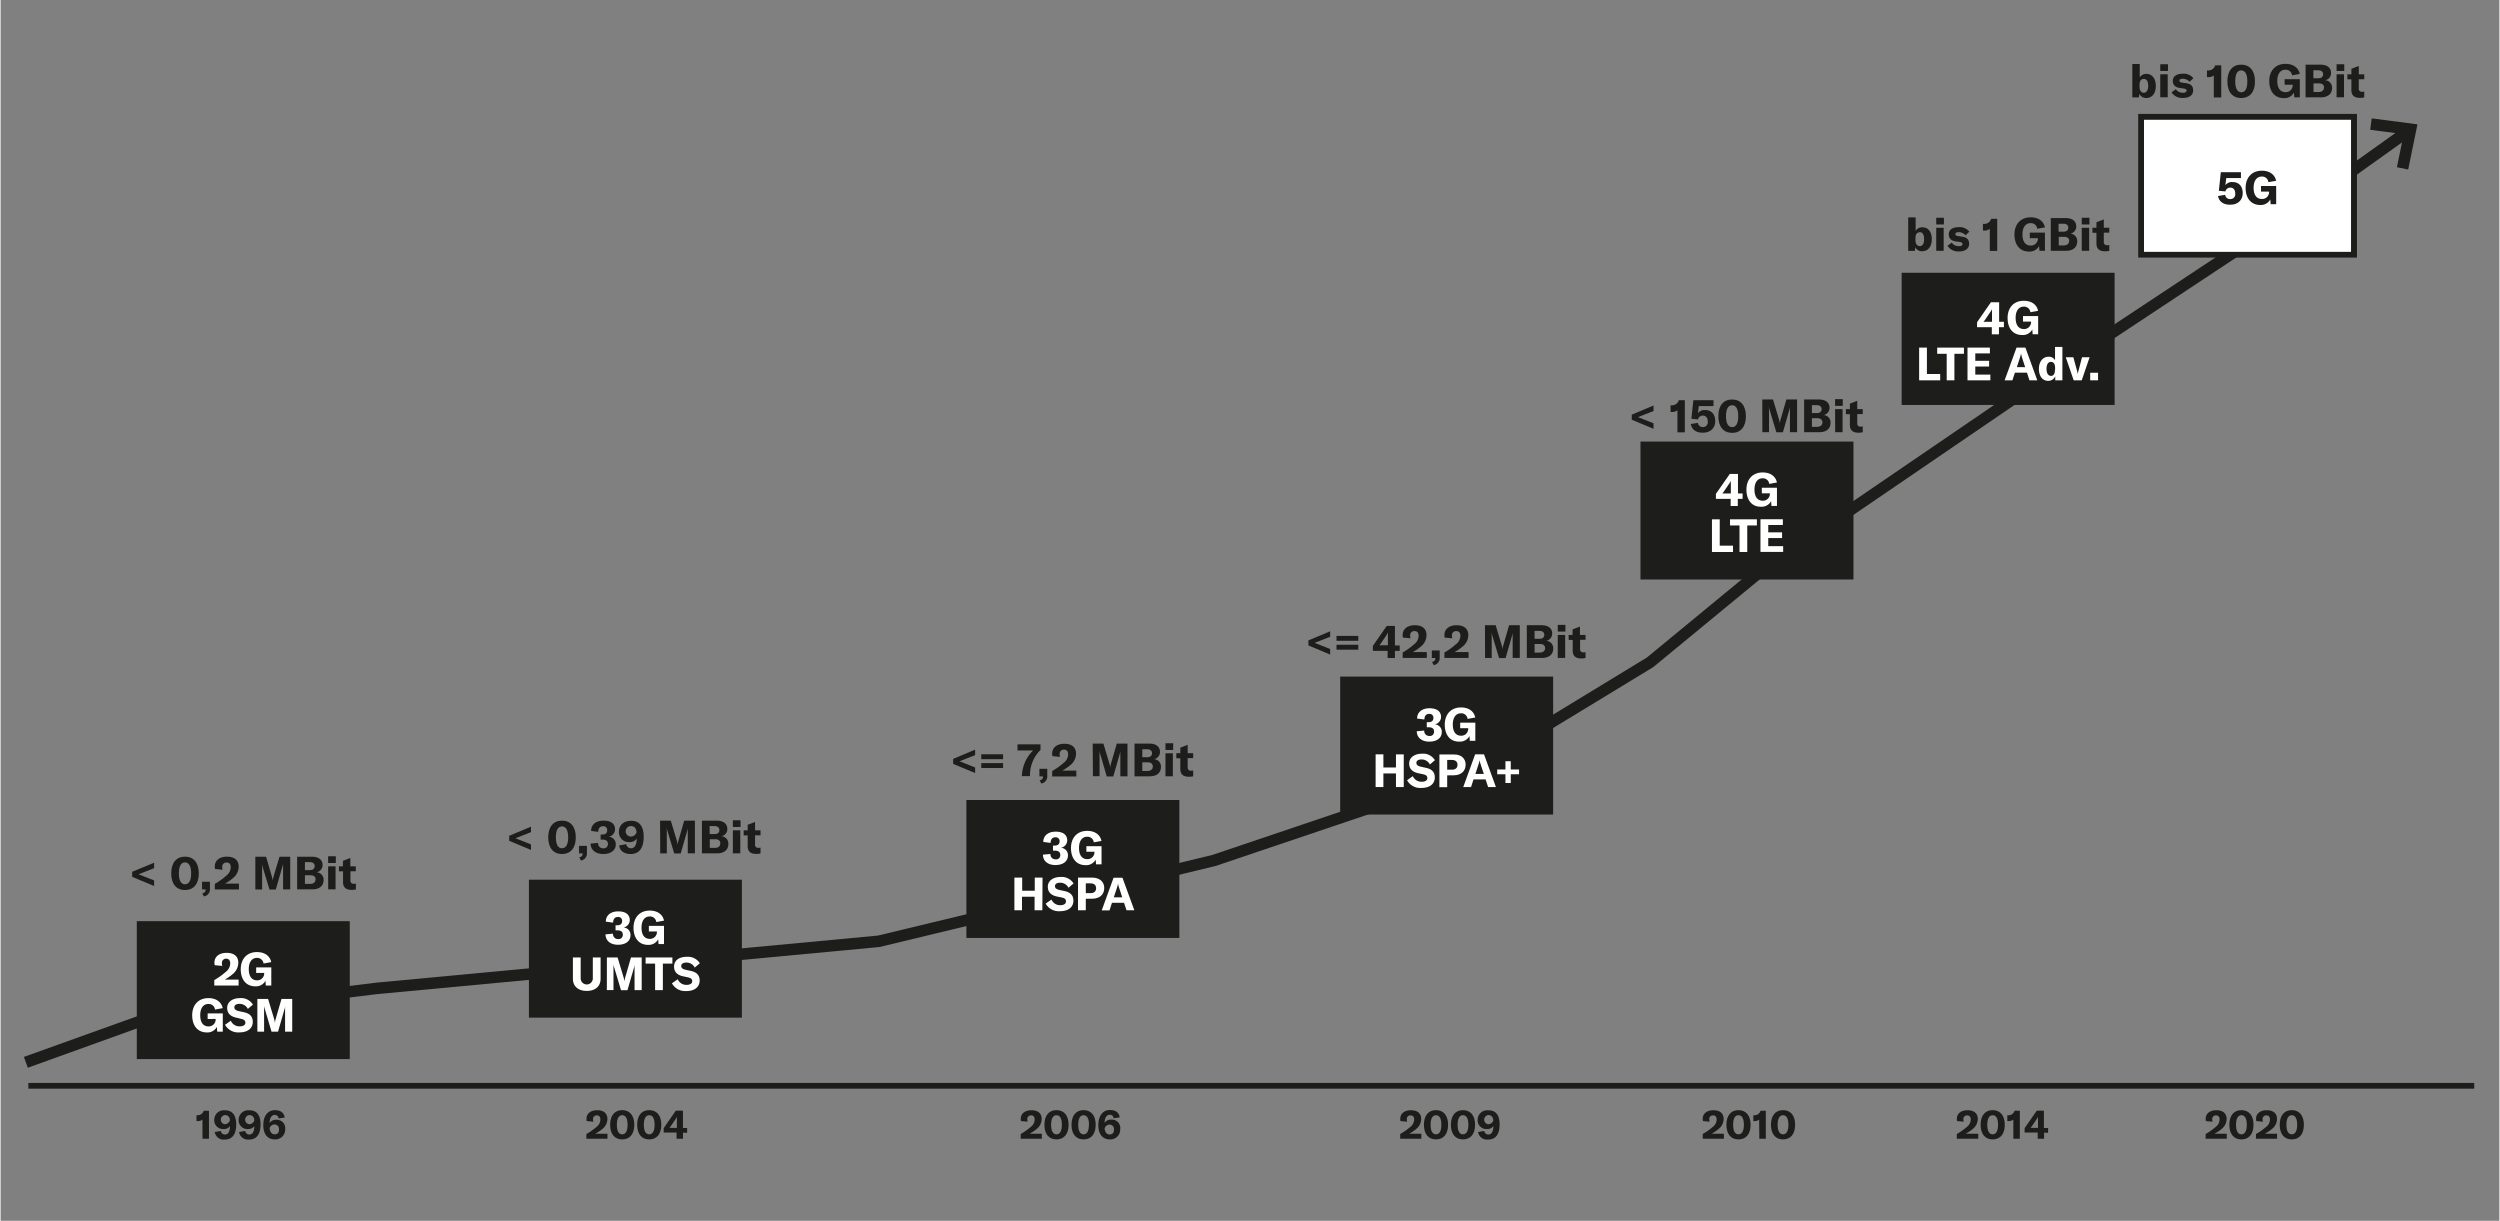 <?xml version="1.0"?>
<svg xmlns="http://www.w3.org/2000/svg" xmlns:xlink="http://www.w3.org/1999/xlink" viewBox="0 0 700 342" width="600" height="293"><rect x="0" y="0" width="700" height="342" fill="#808080" stroke="none"/><defs><style>.cls-1{fill:none;}.cls-2{clip-path:url(#clip-path);}.cls-3{fill:#1d1d1b;}.cls-4{fill:#fff;}</style><clipPath id="clip-path"><rect class="cls-1" x="6.52" y="10.57" width="686.43" height="312.78"/></clipPath></defs><g id="info"><g class="cls-2"><polygon class="cls-3" points="7.62 299.11 6.52 296.08 43.46 282.81 105.2 275.28 245.75 262.09 339.39 239.52 408.83 216.07 461.17 184.2 491.95 158.85 572.1 104.13 641.86 57.97 674.18 34.89 676.05 37.52 643.68 60.63 573.89 106.81 493.88 161.42 462.94 186.9 410.03 219.07 340.29 242.61 246.17 265.3 105.55 278.48 44.03 285.99 7.62 299.11"/></g><polygon class="cls-3" points="674.45 47.49 671.29 46.84 673.19 37.58 663.81 36.37 664.23 33.16 677.05 34.83 674.45 47.49"/><rect class="cls-3" x="38.15" y="258.05" width="59.66" height="38.64"/><path class="cls-4" d="M59.86,274.56a20.61,20.61,0,0,0,3.24-2.32,3,3,0,0,0,1.22-2.36c0-.85-.41-1.32-1.16-1.32A1.15,1.15,0,0,0,62,269.85a4.24,4.24,0,0,0,.09.74l-2.12-.21a3.37,3.37,0,0,1-.07-.69c0-1.68,1.31-2.76,3.42-2.76s3.27,1,3.27,2.79a4.17,4.17,0,0,1-1.61,3.19,12.68,12.68,0,0,1-2.23,1.52h3.92v1.65H59.86Z"/><path class="cls-4" d="M67.27,271.52c0-2.88,1.73-4.81,4.54-4.81,2.4,0,3.7,1.29,4,2.81l-2.15.4a1.77,1.77,0,0,0-1.85-1.58c-1.45,0-2.29,1.22-2.29,3.15s.79,3.14,2.32,3.14a1.94,1.94,0,0,0,2-1.89v-.19H71.59V271h4.24v5.09H74.28l-.09-1.34a3,3,0,0,1-2.86,1.56C68.8,276.3,67.27,274.42,67.27,271.52Z"/><path class="cls-4" d="M53.67,284.42c0-2.87,1.72-4.81,4.54-4.81,2.4,0,3.7,1.29,4,2.81l-2.15.4a1.77,1.77,0,0,0-1.85-1.57c-1.46,0-2.29,1.21-2.29,3.15s.78,3.13,2.32,3.13a1.92,1.92,0,0,0,2-1.88v-.2H58v-1.56h4.24V289H60.68l-.09-1.34a3,3,0,0,1-2.86,1.56C55.2,289.21,53.67,287.32,53.67,284.42Z"/><path class="cls-4" d="M62.87,287.08l1.61-1.14A2.66,2.66,0,0,0,67,287.52c.88,0,1.57-.33,1.57-1s-.4-.94-1.33-1.13L66,285.08c-1.6-.35-2.53-1.21-2.53-2.75s1.37-2.72,3.57-2.72a3.87,3.87,0,0,1,3.64,1.82l-1.42,1.2a2.57,2.57,0,0,0-2.36-1.41c-.86,0-1.42.36-1.42.94s.36.89,1.33,1.11l1.33.29c1.62.36,2.5,1.13,2.5,2.71,0,1.74-1.34,2.94-3.74,2.94A4.21,4.21,0,0,1,62.87,287.08Z"/><path class="cls-4" d="M71.93,279.83h3l1.69,5.61a6.53,6.53,0,0,1,.22,1.11h0a7.38,7.38,0,0,1,.23-1.14l1.62-5.58h3V289h-2v-6.25a9,9,0,0,1,.05-1h0a4.4,4.4,0,0,1-.19.89L77.72,289H75.89L74,282.6a3.88,3.88,0,0,1-.19-.87h0c0,.31,0,.65,0,1V289H71.93Z"/><path class="cls-3" d="M36.86,245.64v-1.42L43,241.67v1.53l-4.36,1.72L43,246.64v1.56Z"/><path class="cls-3" d="M47.79,244.66c0-2.95,1.44-4.68,3.86-4.68s3.87,1.73,3.87,4.68-1.43,4.67-3.87,4.67S47.79,247.6,47.79,244.66Zm5.59,0c0-2-.62-3.07-1.73-3.07s-1.71,1.06-1.71,3.07.61,3.06,1.71,3.06S53.38,246.66,53.38,244.66Z"/><path class="cls-3" d="M56.5,250.29c.75-.25.93-.55.93-1.13v0h-1V247h2.21v2a2,2,0,0,1-1.68,2.12Z"/><path class="cls-3" d="M60,247.62a19.69,19.69,0,0,0,3.24-2.33,3,3,0,0,0,1.23-2.36c0-.85-.41-1.31-1.16-1.31a1.16,1.16,0,0,0-1.22,1.29,4.14,4.14,0,0,0,.09.73l-2.11-.2a3.5,3.5,0,0,1-.08-.7c0-1.68,1.32-2.76,3.42-2.76s3.28,1,3.28,2.8A4.12,4.12,0,0,1,65.08,246a12.85,12.85,0,0,1-2.23,1.53h3.92v1.65H60Z"/><path class="cls-3" d="M71.36,240h3L76,245.59a6.53,6.53,0,0,1,.22,1.11h0a7.57,7.57,0,0,1,.24-1.14L78.13,240h3v9.16h-2v-6.25c0-.34,0-.68,0-1h0a5.23,5.23,0,0,1-.2.89l-1.84,6.39H75.32l-1.93-6.39a4.52,4.52,0,0,1-.19-.87h0c0,.31.06.65.06,1v6.25H71.36Z"/><path class="cls-3" d="M90.48,246.56c0,1.44-1,2.58-3.11,2.58h-4.3V240H87.2c2.09,0,3,1,3,2.36a2.07,2.07,0,0,1-1.66,2A2.07,2.07,0,0,1,90.48,246.56Zm-5.23-5.05v2.24h1.37c1,0,1.36-.51,1.36-1.13s-.42-1.11-1.36-1.11Zm3,4.87c0-.71-.48-1.19-1.4-1.19H85.25v2.41h1.51C87.76,247.6,88.21,247.07,88.21,246.38Z"/><path class="cls-3" d="M91.75,239.88H93.9v1.88H91.75Zm0,2.81h2.08v6.45H91.77Z"/><path class="cls-3" d="M94.78,242.69H95.9v-1.55l2.07-.8v2.35H99.5v1.38H98v2.51a.85.85,0,0,0,.94,1,2.61,2.61,0,0,0,.59-.06v1.64a6,6,0,0,1-1.17.13c-1.72,0-2.43-.79-2.43-2.2v-3H94.78Z"/><path class="cls-3" d="M142.48,235.55v-1.42l6.1-2.55v1.53l-4.36,1.72,4.36,1.71v1.56Z"/><path class="cls-3" d="M153.41,234.57c0-2.95,1.43-4.68,3.85-4.68s3.87,1.73,3.87,4.68-1.43,4.67-3.87,4.67S153.41,237.51,153.41,234.57Zm5.58,0c0-2-.62-3.07-1.73-3.07s-1.71,1.06-1.71,3.07.62,3.06,1.71,3.06S159,236.57,159,234.57Z"/><path class="cls-3" d="M162.12,240.19c.74-.24.92-.54.92-1.12v0h-1v-2.12h2.21v2a2,2,0,0,1-1.68,2.12Z"/><path class="cls-3" d="M165.28,236.32l2.1-.19a1.38,1.38,0,0,0,1.45,1.51,1.15,1.15,0,0,0,1.3-1.24c0-.78-.5-1.2-1.55-1.2h-.49v-1.42h.46c.92,0,1.38-.42,1.38-1.18a1.06,1.06,0,0,0-1.2-1.14c-.83,0-1.31.58-1.31,1.58l-2-.27c0-1.76,1.35-2.88,3.47-2.88s3.24.9,3.24,2.46a2.13,2.13,0,0,1-1.8,2.05,2.06,2.06,0,0,1,2,2.14c0,1.66-1.37,2.7-3.5,2.7S165.3,238.12,165.28,236.32Z"/><path class="cls-3" d="M180.15,234.42c0,3-1.15,4.82-3.66,4.82-1.78,0-3-.84-3.21-2.4l2-.35a1.3,1.3,0,0,0,1.35,1.14c1,0,1.56-1,1.58-2.72a2.31,2.31,0,0,1-2,1,2.77,2.77,0,0,1-3-2.9c0-1.81,1.3-3.07,3.4-3.07C178.88,229.89,180.15,231.42,180.15,234.42Zm-2-1.24c-.05-1-.51-1.77-1.58-1.77a1.47,1.47,0,0,0,0,2.94A1.73,1.73,0,0,0,178.15,233.18Z"/><path class="cls-3" d="M184.74,229.89h3l1.69,5.61a6.53,6.53,0,0,1,.22,1.11h0a7.57,7.57,0,0,1,.24-1.14l1.61-5.58h3v9.16h-2V232.8a9,9,0,0,1,.06-1h0a5.23,5.23,0,0,1-.2.89l-1.84,6.39H188.7l-1.92-6.39a4.48,4.48,0,0,1-.2-.88h0c0,.31.05.66.05,1v6.25h-1.85Z"/><path class="cls-3" d="M203.86,236.47c0,1.44-1,2.58-3.11,2.58h-4.29v-9.16h4.12c2.09,0,3,1,3,2.36a2,2,0,0,1-1.65,2A2.07,2.07,0,0,1,203.86,236.47Zm-5.23-5.05v2.24H200c1,0,1.35-.51,1.35-1.13s-.41-1.11-1.35-1.11Zm3,4.87c0-.71-.48-1.19-1.39-1.19h-1.57v2.41h1.51C201.14,237.51,201.59,237,201.59,236.29Z"/><path class="cls-3" d="M205.13,229.79h2.15v1.88h-2.15Zm0,2.81h2.08v6.45h-2.08Z"/><path class="cls-3" d="M208.16,232.6h1.12v-1.55l2.07-.8v2.35h1.53V234h-1.53v2.51a.85.85,0,0,0,.94,1,2.61,2.61,0,0,0,.59-.06v1.64a6,6,0,0,1-1.17.13c-1.72,0-2.43-.79-2.43-2.2v-3h-1.12Z"/><rect class="cls-3" x="148" y="246.44" width="59.66" height="38.64"/><path class="cls-4" d="M169.45,261.75l2.11-.2a1.37,1.37,0,0,0,1.44,1.51,1.15,1.15,0,0,0,1.3-1.24c0-.78-.5-1.2-1.54-1.2h-.49v-1.41h.46c.92,0,1.38-.43,1.38-1.19a1.07,1.07,0,0,0-1.2-1.14c-.84,0-1.32.58-1.32,1.58l-2.05-.27c0-1.76,1.36-2.88,3.47-2.88s3.24.9,3.24,2.46a2.13,2.13,0,0,1-1.79,2.05,2.06,2.06,0,0,1,2,2.15c0,1.65-1.36,2.69-3.49,2.69S169.48,263.54,169.45,261.75Z"/><path class="cls-4" d="M177.3,259.9c0-2.87,1.73-4.81,4.54-4.81,2.4,0,3.7,1.29,4,2.81l-2.16.4a1.76,1.76,0,0,0-1.84-1.57c-1.46,0-2.3,1.21-2.3,3.15s.79,3.13,2.32,3.13a1.93,1.93,0,0,0,2-1.88v-.2h-2.26v-1.56h4.24v5.1h-1.54l-.09-1.34a3,3,0,0,1-2.87,1.56C178.83,264.69,177.3,262.8,177.3,259.9Z"/><path class="cls-4" d="M162.5,268.22v5.86a1.7,1.7,0,1,0,3.4,0v-5.86h2.18v5.95c0,2.09-1.44,3.42-3.88,3.42s-3.88-1.33-3.88-3.42v-5.95Z"/><path class="cls-4" d="M169.84,268.22h3l1.69,5.61a6.18,6.18,0,0,1,.22,1.11h0a7,7,0,0,1,.23-1.14l1.61-5.58h3v9.15h-2v-6.24a8.88,8.88,0,0,1,.05-1h0a6.71,6.71,0,0,1-.19.89l-1.85,6.38H173.8L171.88,271a4,4,0,0,1-.19-.88h0c0,.31,0,.66,0,1v6.24h-1.86Z"/><path class="cls-4" d="M188.19,269.94h-2.67v7.43h-2.17v-7.43h-2.66v-1.72h7.5Z"/><path class="cls-4" d="M188.06,275.46l1.62-1.13a2.63,2.63,0,0,0,2.48,1.57c.88,0,1.58-.32,1.58-1s-.4-.94-1.33-1.14l-1.23-.26c-1.6-.34-2.52-1.21-2.52-2.74,0-1.68,1.36-2.72,3.57-2.72a3.89,3.89,0,0,1,3.64,1.81l-1.42,1.2a2.57,2.57,0,0,0-2.36-1.4c-.87,0-1.42.36-1.42.94s.36.89,1.33,1.11l1.32.28c1.63.36,2.51,1.14,2.51,2.71,0,1.74-1.34,2.94-3.74,2.94A4.22,4.22,0,0,1,188.06,275.46Z"/><path class="cls-3" d="M266.85,214v-1.41L273,210v1.54l-4.36,1.71L273,215v1.56Z"/><path class="cls-3" d="M274.72,211.3h6.11v1.37h-6.11Zm0,2.48h6.11v1.37h-6.11Z"/><path class="cls-3" d="M286.1,217.32a10.45,10.45,0,0,1,3.15-7.09h-4.38v-1.72h6.44v1.6a9.71,9.71,0,0,0-2.94,7v.32H286.1Z"/><path class="cls-3" d="M291.08,218.62c.75-.25.93-.54.93-1.13v0h-1v-2.12h2.2v2a2,2,0,0,1-1.67,2.12Z"/><path class="cls-3" d="M294.59,216a20.61,20.61,0,0,0,3.24-2.32,3,3,0,0,0,1.22-2.36c0-.86-.41-1.32-1.16-1.32a1.15,1.15,0,0,0-1.21,1.29,4.36,4.36,0,0,0,.09.74l-2.11-.21a2.84,2.84,0,0,1-.08-.7c0-1.67,1.31-2.76,3.42-2.76s3.27,1,3.27,2.8a4.17,4.17,0,0,1-1.61,3.19,13.25,13.25,0,0,1-2.23,1.52h3.92v1.65h-6.76Z"/><path class="cls-3" d="M305.93,208.31h3l1.69,5.61a5.57,5.57,0,0,1,.21,1.11h0a7.07,7.07,0,0,1,.23-1.13l1.62-5.59h3v9.16h-2v-6.24a9.05,9.05,0,0,1,.05-1h0a4.4,4.4,0,0,1-.19.89l-1.84,6.39h-1.84L308,211.08a3.88,3.88,0,0,1-.19-.87h0c0,.31.05.66.05,1v6.24h-1.86Z"/><path class="cls-3" d="M325.05,214.89c0,1.44-1,2.58-3.1,2.58h-4.3v-9.16h4.13c2.09,0,3,1,3,2.36a2.05,2.05,0,0,1-1.65,2A2.06,2.06,0,0,1,325.05,214.89Zm-5.22-5v2.23h1.37c1,0,1.35-.51,1.35-1.12s-.41-1.11-1.35-1.11Zm2.95,4.86c0-.71-.47-1.19-1.39-1.19h-1.56v2.42h1.51C322.33,215.94,322.78,215.41,322.78,214.71Z"/><path class="cls-3" d="M326.32,208.21h2.16v1.88h-2.16Zm0,2.81h2.07v6.45h-2.07Z"/><path class="cls-3" d="M329.36,211h1.12v-1.55l2.06-.8V211h1.54v1.38h-1.54v2.52a.86.86,0,0,0,.94,1,2.67,2.67,0,0,0,.6-.07v1.64a6,6,0,0,1-1.18.13c-1.71,0-2.42-.79-2.42-2.19v-3h-1.12Z"/><rect class="cls-3" x="270.55" y="224.11" width="59.66" height="38.64"/><path class="cls-4" d="M292,239.42l2.1-.19a1.38,1.38,0,0,0,1.45,1.5,1.14,1.14,0,0,0,1.3-1.23c0-.79-.5-1.2-1.55-1.2h-.49v-1.42h.47c.91,0,1.38-.43,1.38-1.19a1.06,1.06,0,0,0-1.2-1.13c-.84,0-1.32.58-1.32,1.57l-2.05-.27c0-1.76,1.36-2.88,3.47-2.88s3.24.91,3.24,2.47A2.14,2.14,0,0,1,297,237.5a2.05,2.05,0,0,1,2,2.14c0,1.65-1.37,2.69-3.5,2.69S292,241.21,292,239.42Z"/><path class="cls-4" d="M299.85,237.57c0-2.87,1.72-4.81,4.54-4.81,2.4,0,3.7,1.29,4,2.82l-2.15.39a1.77,1.77,0,0,0-1.85-1.57c-1.45,0-2.29,1.21-2.29,3.15s.79,3.13,2.32,3.13a1.92,1.92,0,0,0,2-1.88v-.19h-2.25v-1.56h4.24v5.09h-1.55l-.09-1.34a3,3,0,0,1-2.86,1.56C301.38,242.36,299.85,240.48,299.85,237.57Z"/><path class="cls-4" d="M291.83,255h-2.18v-3.8h-3.52V255H284v-9.15h2.18v3.67h3.52v-3.67h2.18Z"/><path class="cls-4" d="M292.76,253.14l1.62-1.14a2.64,2.64,0,0,0,2.48,1.58c.88,0,1.58-.33,1.58-1.05s-.4-.94-1.33-1.14l-1.23-.25c-1.6-.35-2.52-1.21-2.52-2.75s1.36-2.72,3.57-2.72a3.88,3.88,0,0,1,3.64,1.82l-1.42,1.2a2.58,2.58,0,0,0-2.36-1.41c-.87,0-1.42.36-1.42.94s.36.89,1.33,1.11l1.32.28c1.63.37,2.51,1.14,2.51,2.71,0,1.74-1.34,2.94-3.74,2.94A4.22,4.22,0,0,1,292.76,253.14Z"/><path class="cls-4" d="M309.17,248.76c0,1.82-1.27,3-3.34,3H304V255h-2.18v-9.15h4.06C307.87,245.89,309.17,247,309.17,248.76Zm-2.28.07c0-.87-.56-1.37-1.54-1.37H304v2.74h1.35C306.32,250.2,306.89,249.69,306.89,248.83Z"/><path class="cls-4" d="M314.71,252.9h-3.38l-.69,2.14h-2.18l3.32-9.15h2.49L317.6,255h-2.19Zm-.5-1.53-.84-2.56a7.55,7.55,0,0,1-.34-1.28h0a7.55,7.55,0,0,1-.34,1.28l-.84,2.56Z"/><rect class="cls-4" x="599.63" y="32.72" width="59.66" height="38.64"/><path class="cls-3" d="M621.18,54.91l2-.33a1.33,1.33,0,0,0,1.35,1.19A1.36,1.36,0,0,0,626,54.21c0-1-.51-1.65-1.37-1.65a1.34,1.34,0,0,0-1.37,1.07l-1.85-.18.55-5.21h5.64v1.65h-4.12l-.24,2a2.26,2.26,0,0,1,2-.89c1.78,0,2.85,1.17,2.85,3.09s-1.3,3.25-3.46,3.25C622.72,57.39,621.44,56.45,621.18,54.91Z"/><path class="cls-3" d="M628.91,52.64c0-2.88,1.73-4.82,4.54-4.82,2.4,0,3.7,1.29,4,2.82l-2.16.39a1.76,1.76,0,0,0-1.84-1.57c-1.46,0-2.3,1.21-2.3,3.15s.79,3.13,2.33,3.13a1.92,1.92,0,0,0,2-1.88v-.19h-2.26V52.11h4.25V57.2h-1.55l-.09-1.34A3,3,0,0,1,633,57.42C630.45,57.42,628.91,55.54,628.91,52.64Z"/><path class="cls-3" d="M660.1,72.16H598.82V31.91H660.1Zm-59.66-1.61h58v-37h-58Z"/><path class="cls-3" d="M599.14,26.29l-.13,1h-1.84V17.92h2.08V21.7a2.06,2.06,0,0,1,1.9-1c1.59,0,2.6,1.34,2.6,3.38s-1,3.37-2.66,3.37A2.07,2.07,0,0,1,599.14,26.29Zm2.48-2.24c0-1.23-.43-1.95-1.24-1.94s-1.19.63-1.19,1.66v.55c0,1,.44,1.67,1.2,1.67S601.62,25.3,601.62,24.05Z"/><path class="cls-3" d="M605,18h2.16v1.88H605Zm0,2.81h2.08v6.45H605Z"/><path class="cls-3" d="M608.16,25.88l1.2-.9a2.31,2.31,0,0,0,2,1c.67,0,1-.21,1-.57s-.21-.53-.92-.63l-.93-.13c-1.39-.21-2-.89-2-2,0-1.26,1.06-2,2.84-2a3.44,3.44,0,0,1,2.93,1.27l-1.07,1a2.48,2.48,0,0,0-1.92-.86c-.62,0-.91.17-.91.53s.2.47.76.55l1.15.18c1.38.19,1.92.88,1.92,2,0,1.31-1,2.12-2.85,2.12A3.55,3.55,0,0,1,608.16,25.88Z"/><path class="cls-3" d="M620,21.12a2.33,2.33,0,0,1-1.56.49h-.36V19.74h.24a2,2,0,0,0,2.07-1.43h1.69v9H620Z"/><path class="cls-3" d="M623.8,22.79c0-2.95,1.43-4.68,3.86-4.68s3.87,1.73,3.87,4.68-1.43,4.67-3.87,4.67S623.8,25.74,623.8,22.79Zm5.59,0c0-2-.62-3.07-1.73-3.07S626,20.78,626,22.79s.61,3.06,1.71,3.06S629.39,24.79,629.39,22.79Z"/><path class="cls-3" d="M635.53,22.71c0-2.88,1.73-4.82,4.54-4.82,2.4,0,3.71,1.29,4,2.82l-2.15.39a1.77,1.77,0,0,0-1.85-1.57c-1.46,0-2.29,1.21-2.29,3.15s.78,3.13,2.32,3.13a1.92,1.92,0,0,0,2-1.88v-.19h-2.26V22.18h4.25v5.09h-1.55l-.09-1.34a3,3,0,0,1-2.86,1.56C637.07,27.49,635.53,25.61,635.53,22.71Z"/><path class="cls-3" d="M653.12,24.69c0,1.44-1,2.58-3.11,2.58h-4.3V18.11h4.13c2.09,0,3,1,3,2.36a2,2,0,0,1-1.66,2A2.07,2.07,0,0,1,653.12,24.69Zm-5.23-5v2.23h1.37c1,0,1.36-.5,1.36-1.12s-.42-1.11-1.36-1.11Zm3,4.86c0-.71-.48-1.19-1.4-1.19h-1.56v2.42h1.51C650.4,25.74,650.85,25.21,650.85,24.51Z"/><path class="cls-3" d="M654.39,18h2.15v1.88h-2.15Zm0,2.81h2.08v6.45h-2.08Z"/><path class="cls-3" d="M657.42,20.82h1.12V19.27l2.07-.8v2.35h1.53V22.2h-1.53v2.52a.86.86,0,0,0,.94,1,2.58,2.58,0,0,0,.59-.07v1.64a6,6,0,0,1-1.17.13c-1.72,0-2.43-.79-2.43-2.19v-3h-1.12Z"/><path class="cls-3" d="M366.36,180.81V179.4l6.1-2.56v1.54l-4.36,1.71,4.36,1.72v1.56Z"/><path class="cls-3" d="M374.23,178.14h6.11v1.37h-6.11Zm0,2.48h6.11V182h-6.11Z"/><path class="cls-3" d="M390.6,182.33v2h-2.05v-2h-4.13v-1.4l3.88-5.58h2.3v5.46h1.34v1.52Zm-2-5.09h0a5,5,0,0,1-.52.92L386.83,180a5.71,5.71,0,0,1-.59.77h2.39v-2.58C388.63,177.77,388.63,177.56,388.65,177.24Z"/><path class="cls-3" d="M392.77,182.79a20.6,20.6,0,0,0,3.24-2.33,3,3,0,0,0,1.22-2.36c0-.85-.41-1.31-1.16-1.31a1.15,1.15,0,0,0-1.21,1.29,4.14,4.14,0,0,0,.09.73l-2.11-.2a2.84,2.84,0,0,1-.08-.7c0-1.67,1.31-2.76,3.42-2.76s3.27,1,3.27,2.8a4.17,4.17,0,0,1-1.61,3.19,13.87,13.87,0,0,1-2.23,1.52h3.92v1.65h-6.76Z"/><path class="cls-3" d="M401,185.46c.75-.25.93-.55.93-1.13v0h-1v-2.12h2.21v2a2,2,0,0,1-1.68,2.12Z"/><path class="cls-3" d="M404.47,182.79a19.69,19.69,0,0,0,3.24-2.33,3,3,0,0,0,1.23-2.36c0-.85-.41-1.31-1.16-1.31a1.15,1.15,0,0,0-1.21,1.29,4.06,4.06,0,0,0,.08.73l-2.11-.2a3.42,3.42,0,0,1-.08-.7c0-1.67,1.32-2.76,3.42-2.76s3.28,1,3.28,2.8a4.15,4.15,0,0,1-1.62,3.19,13.43,13.43,0,0,1-2.23,1.52h3.92v1.65h-6.76Z"/><path class="cls-3" d="M415.82,175.15h3l1.69,5.61a6.53,6.53,0,0,1,.22,1.11h0a7.24,7.24,0,0,1,.24-1.13l1.61-5.59h3v9.16h-2v-6.24a9.07,9.07,0,0,1,.06-1h0a5.23,5.23,0,0,1-.2.89l-1.84,6.39h-1.83l-1.92-6.39a4.55,4.55,0,0,1-.2-.87h0c0,.31.06.65.06,1v6.24h-1.86Z"/><path class="cls-3" d="M434.94,181.73c0,1.44-1,2.58-3.11,2.58h-4.29v-9.16h4.12c2.09,0,3,1,3,2.36a2.05,2.05,0,0,1-1.65,2A2.07,2.07,0,0,1,434.94,181.73Zm-5.22-5v2.23h1.36c1,0,1.36-.51,1.36-1.13s-.42-1.1-1.36-1.1Zm2.95,4.86c0-.71-.48-1.19-1.39-1.19h-1.56v2.41h1.5C432.22,182.77,432.67,182.24,432.67,181.55Z"/><path class="cls-3" d="M436.21,175.05h2.15v1.88h-2.15Zm0,2.81h2.08v6.45h-2.08Z"/><path class="cls-3" d="M439.24,177.86h1.12v-1.55l2.07-.8v2.35H444v1.38h-1.53v2.51a.85.85,0,0,0,.94,1,2.61,2.61,0,0,0,.59-.06v1.64a6,6,0,0,1-1.17.13c-1.72,0-2.43-.79-2.43-2.2v-3h-1.12Z"/><rect class="cls-3" x="375.26" y="189.54" width="59.66" height="38.64"/><path class="cls-4" d="M396.71,204.85l2.1-.19a1.39,1.39,0,0,0,1.45,1.51,1.15,1.15,0,0,0,1.3-1.24c0-.79-.5-1.2-1.55-1.2h-.49v-1.42H400c.91,0,1.38-.43,1.38-1.19a1.06,1.06,0,0,0-1.2-1.13c-.84,0-1.32.58-1.32,1.57l-2.05-.27c0-1.75,1.36-2.88,3.47-2.88s3.24.91,3.24,2.47a2.14,2.14,0,0,1-1.79,2.05,2.05,2.05,0,0,1,2,2.14c0,1.65-1.37,2.69-3.49,2.69S396.74,206.64,396.71,204.85Z"/><path class="cls-4" d="M404.56,203c0-2.88,1.73-4.82,4.54-4.82,2.4,0,3.7,1.29,4,2.82l-2.15.39a1.76,1.76,0,0,0-1.84-1.57c-1.46,0-2.3,1.21-2.3,3.15s.79,3.13,2.32,3.13a1.92,1.92,0,0,0,2-1.88V204h-2.25v-1.56h4.24v5.09h-1.55l-.09-1.34a3,3,0,0,1-2.86,1.56C406.09,207.79,404.56,205.91,404.56,203Z"/><path class="cls-4" d="M393.07,220.48h-2.18v-3.81h-3.52v3.81h-2.18v-9.16h2.18V215h3.52v-3.67h2.18Z"/><path class="cls-4" d="M394,218.57l1.61-1.14A2.67,2.67,0,0,0,398.1,219c.88,0,1.58-.33,1.58-1s-.4-.94-1.33-1.13l-1.23-.26c-1.6-.35-2.53-1.21-2.53-2.75s1.37-2.72,3.58-2.72a3.85,3.85,0,0,1,3.63,1.82l-1.41,1.2a2.58,2.58,0,0,0-2.36-1.41c-.87,0-1.42.36-1.42.94s.36.89,1.33,1.11l1.32.29c1.63.36,2.51,1.13,2.51,2.7,0,1.75-1.35,2.94-3.74,2.94A4.2,4.2,0,0,1,394,218.57Z"/><path class="cls-4" d="M410.41,214.19c0,1.82-1.28,3-3.34,3h-1.83v3.33h-2.18v-9.16h4.06C409.11,211.32,410.41,212.45,410.41,214.19Zm-2.28.07c0-.87-.56-1.37-1.54-1.37h-1.35v2.73h1.35C407.56,215.62,408.13,215.12,408.13,214.26Z"/><path class="cls-4" d="M416,218.33h-3.38l-.7,2.15h-2.18l3.33-9.16h2.49l3.33,9.16h-2.19Zm-.5-1.53-.84-2.55a8,8,0,0,1-.34-1.29h0a8,8,0,0,1-.34,1.29l-.84,2.55Z"/><path class="cls-4" d="M425.37,216.9h-2.32v2.45h-1.49V216.9h-2.3v-1.34h2.3v-2.31h1.49v2.31h2.32Z"/><path class="cls-3" d="M456.94,117.57v-1.41l6.1-2.56v1.54l-4.36,1.71,4.36,1.72v1.56Z"/><path class="cls-3" d="M469.74,114.92a2.35,2.35,0,0,1-1.56.49h-.36v-1.87h.24a2,2,0,0,0,2.07-1.43h1.68v9h-2.07Z"/><path class="cls-3" d="M473.48,118.78l2-.33a1.33,1.33,0,0,0,1.35,1.19,1.36,1.36,0,0,0,1.41-1.56c0-1-.51-1.65-1.37-1.65a1.34,1.34,0,0,0-1.37,1.07l-1.85-.18.55-5.21h5.64v1.65h-4.12l-.24,2a2.26,2.26,0,0,1,2-.89c1.78,0,2.85,1.17,2.85,3.09s-1.3,3.25-3.46,3.25C475,121.26,473.74,120.32,473.48,118.78Z"/><path class="cls-3" d="M481.2,116.59c0-3,1.43-4.68,3.86-4.68s3.86,1.73,3.86,4.68-1.43,4.67-3.86,4.67S481.2,119.54,481.2,116.59Zm5.58,0c0-2-.62-3.07-1.72-3.07s-1.72,1.06-1.72,3.07.62,3.06,1.72,3.06S486.78,118.59,486.78,116.59Z"/><path class="cls-3" d="M493.51,111.91h3l1.69,5.61a6.53,6.53,0,0,1,.22,1.11h0a6.11,6.11,0,0,1,.23-1.13l1.61-5.59h3v9.16h-2v-6.24a8.77,8.77,0,0,1,.06-1h0a5.69,5.69,0,0,1-.2.89l-1.84,6.38h-1.83l-1.92-6.38a4.83,4.83,0,0,1-.2-.88h0c0,.31.06.66.06,1v6.24h-1.86Z"/><path class="cls-3" d="M512.63,118.49c0,1.45-1,2.58-3.11,2.58h-4.29v-9.16h4.12c2.09,0,3,1,3,2.36a2.05,2.05,0,0,1-1.65,2A2.07,2.07,0,0,1,512.63,118.49Zm-5.22-5v2.23h1.36c1,0,1.36-.5,1.36-1.12s-.42-1.11-1.36-1.11Zm2.95,4.86c0-.71-.48-1.19-1.39-1.19h-1.56v2.42h1.5C509.91,119.54,510.36,119,510.36,118.31Z"/><path class="cls-3" d="M513.9,111.81h2.15v1.88H513.9Zm0,2.81H516v6.45h-2.07Z"/><path class="cls-3" d="M516.93,114.62h1.12v-1.55l2.07-.8v2.35h1.53V116h-1.53v2.52a.86.86,0,0,0,.94,1,2.58,2.58,0,0,0,.59-.07v1.64a6,6,0,0,1-1.17.13c-1.72,0-2.43-.79-2.43-2.19v-3h-1.12Z"/><rect class="cls-3" x="459.39" y="123.7" width="59.66" height="38.64"/><path class="cls-4" d="M486.65,139.75v2h-2v-2h-4.13v-1.4l3.88-5.58h2.3v5.46H488v1.52Zm-1.95-5.09h0a5,5,0,0,1-.52.92l-1.28,1.88a5.71,5.71,0,0,1-.59.77h2.39v-2.58C484.68,135.19,484.68,135,484.7,134.66Z"/><path class="cls-4" d="M489.07,137.16c0-2.87,1.73-4.81,4.54-4.81,2.4,0,3.7,1.29,4,2.81l-2.15.4a1.77,1.77,0,0,0-1.85-1.57c-1.45,0-2.29,1.21-2.29,3.15s.79,3.13,2.32,3.13a1.93,1.93,0,0,0,2-1.88v-.19h-2.26v-1.57h4.24v5.1h-1.55l-.09-1.34a3,3,0,0,1-2.86,1.56C490.6,142,489.07,140.07,489.07,137.16Z"/><path class="cls-4" d="M479.41,145.48h2.18v7.39h3.72v1.76h-5.9Z"/><path class="cls-4" d="M492,147.2H489.3v7.43h-2.17V147.2h-2.66v-1.72H492Z"/><path class="cls-4" d="M499.36,153v1.61H493v-9.15h6.27v1.61h-4.09v2.06h3.87v1.6h-3.87V153Z"/><rect class="cls-3" x="532.55" y="76.41" width="59.66" height="37.03"/><path class="cls-4" d="M559.81,91.66v2h-2v-2h-4.13v-1.4l3.88-5.59h2.3v5.47h1.34v1.52Zm-1.95-5.09h0a5,5,0,0,1-.52.91l-1.27,1.89a6.55,6.55,0,0,1-.6.77h2.39V87.56C557.84,87.1,557.84,86.89,557.86,86.57Z"/><path class="cls-4" d="M562.23,89.07c0-2.88,1.73-4.81,4.54-4.81,2.4,0,3.7,1.29,4,2.81l-2.15.4a1.77,1.77,0,0,0-1.85-1.57c-1.45,0-2.29,1.21-2.29,3.14s.78,3.14,2.32,3.14a1.93,1.93,0,0,0,2-1.89V90.1h-2.25V88.54h4.24v5.1h-1.55l-.09-1.35a3,3,0,0,1-2.86,1.56C563.76,93.85,562.23,92,562.23,89.07Z"/><path class="cls-4" d="M537.45,97.38h2.18v7.39h3.72v1.77h-5.9Z"/><path class="cls-4" d="M550,99.11h-2.67v7.43h-2.16V99.11h-2.66V97.38H550Z"/><path class="cls-4" d="M557.4,104.93v1.61H551V97.38h6.27V99h-4.09v2.07h3.87v1.6h-3.87v2.27Z"/><path class="cls-4" d="M567.66,104.4h-3.38l-.7,2.14H561.4l3.33-9.16h2.49l3.33,9.16h-2.2Zm-.51-1.54-.83-2.55A8,8,0,0,1,566,99h0a9.14,9.14,0,0,1-.34,1.29l-.84,2.55Z"/><path class="cls-4" d="M571,103.34c0-2,1.08-3.4,2.7-3.4a1.87,1.87,0,0,1,1.82,1V97.19h2.06v9.35h-2v-1.11a2.15,2.15,0,0,1-2,1.26C572,106.69,571,105.35,571,103.34Zm4.54.29v-.56c0-1.1-.44-1.7-1.17-1.7s-1.24.69-1.24,1.93.48,2,1.26,2S575.49,104.63,575.49,103.63Z"/><path class="cls-4" d="M578.53,100.09h2.12l1.05,3.81a8.29,8.29,0,0,1,.19.91h0a8.29,8.29,0,0,1,.19-.91l1-3.81h2.12L583,106.54h-2.26Z"/><path class="cls-4" d="M587.57,106.54h-2.2v-2.12h2.2Z"/><path class="cls-3" d="M536.37,69.27l-.13,1h-1.85V60.9h2.08v3.78a2.08,2.08,0,0,1,1.91-1C540,63.65,541,65,541,67s-1,3.38-2.66,3.38A2.06,2.06,0,0,1,536.37,69.27ZM538.84,67c0-1.23-.42-2-1.24-1.94s-1.18.63-1.18,1.67v.54c0,1,.43,1.67,1.2,1.67S538.84,68.28,538.84,67Z"/><path class="cls-3" d="M542.24,61h2.15v1.88h-2.15Zm0,2.81h2.08v6.45h-2.08Z"/><path class="cls-3" d="M545.39,68.86l1.2-.9a2.3,2.3,0,0,0,2,1c.66,0,1-.21,1-.57s-.21-.53-.91-.63l-.93-.13c-1.4-.2-2-.89-2-2,0-1.26,1-2,2.83-2a3.43,3.43,0,0,1,2.93,1.28l-1.07,1a2.48,2.48,0,0,0-1.92-.86c-.62,0-.9.17-.9.53s.19.47.76.55l1.15.18c1.38.2,1.92.88,1.92,2,0,1.31-1.05,2.13-2.85,2.13A3.55,3.55,0,0,1,545.39,68.86Z"/><path class="cls-3" d="M557.25,64.1a2.38,2.38,0,0,1-1.57.49h-.36V62.72h.25a2,2,0,0,0,2.06-1.43h1.69v9h-2.07Z"/><path class="cls-3" d="M564.15,65.69c0-2.88,1.73-4.81,4.54-4.81,2.4,0,3.7,1.28,4,2.81l-2.16.4a1.76,1.76,0,0,0-1.84-1.58c-1.46,0-2.3,1.22-2.3,3.15s.79,3.13,2.32,3.13a1.93,1.93,0,0,0,2-1.88v-.19h-2.26V65.16h4.24v5.09h-1.54l-.09-1.34a3,3,0,0,1-2.87,1.56C565.69,70.47,564.15,68.59,564.15,65.69Z"/><path class="cls-3" d="M581.73,67.67c0,1.45-1,2.58-3.1,2.58h-4.3V61.09h4.13c2.09,0,3,1,3,2.36a2,2,0,0,1-1.65,2A2.06,2.06,0,0,1,581.73,67.67Zm-5.22-5v2.23h1.37c1,0,1.35-.5,1.35-1.12s-.41-1.11-1.35-1.11Zm3,4.86c0-.71-.47-1.18-1.39-1.18h-1.56v2.41H578C579,68.72,579.46,68.19,579.46,67.49Z"/><path class="cls-3" d="M583,61h2.16v1.88H583Zm0,2.81h2.08v6.45H583Z"/><path class="cls-3" d="M586,63.8h1.12V62.26l2.06-.8V63.8h1.54v1.38h-1.54V67.7a.86.86,0,0,0,.94,1,2.67,2.67,0,0,0,.6-.07v1.64a6,6,0,0,1-1.18.13c-1.71,0-2.42-.79-2.42-2.19v-3H586Z"/><g class="cls-2"><path class="cls-3" d="M56.55,313.63a2.06,2.06,0,0,1-1.37.43h-.31v-1.64h.21a1.76,1.76,0,0,0,1.81-1.26h1.48V319H56.55Z"/><path class="cls-3" d="M66,315c0,2.61-1,4.23-3.21,4.23a2.52,2.52,0,0,1-2.81-2.11l1.71-.3a1.15,1.15,0,0,0,1.19,1c.91,0,1.37-.89,1.38-2.38a2,2,0,0,1-1.76.84,2.44,2.44,0,0,1-2.65-2.55,2.68,2.68,0,0,1,3-2.69C64.84,311,66,312.34,66,315Zm-1.75-1.08c0-.84-.46-1.55-1.39-1.55a1.29,1.29,0,0,0,0,2.57A1.54,1.54,0,0,0,64.21,313.88Z"/><path class="cls-3" d="M72.82,315c0,2.61-1,4.23-3.21,4.23a2.52,2.52,0,0,1-2.81-2.11l1.72-.3a1.14,1.14,0,0,0,1.19,1c.91,0,1.36-.89,1.37-2.38a2,2,0,0,1-1.76.84,2.43,2.43,0,0,1-2.64-2.55,2.68,2.68,0,0,1,3-2.69C71.7,311,72.82,312.34,72.82,315Zm-1.75-1.08c0-.84-.45-1.55-1.39-1.55a1.29,1.29,0,0,0,0,2.57A1.52,1.52,0,0,0,71.07,313.88Z"/><path class="cls-3" d="M79.72,316.35a2.75,2.75,0,0,1-2.91,2.84c-2,0-3.22-1.46-3.22-4S74.82,311,76.84,311c1.59,0,2.53.71,2.76,2.06l-1.72.27a1.06,1.06,0,0,0-1.07-1c-.89,0-1.44.85-1.47,2.27a2.19,2.19,0,0,1,2-.91A2.35,2.35,0,0,1,79.72,316.35Zm-1.74.08A1.25,1.25,0,0,0,76.75,315a1.48,1.48,0,0,0-1.4,1.07c.1,1.05.62,1.7,1.42,1.7S78,317.29,78,316.43Z"/><path class="cls-3" d="M164.11,317.68a17.7,17.7,0,0,0,2.84-2,2.66,2.66,0,0,0,1.07-2.07c0-.74-.36-1.15-1-1.15a1,1,0,0,0-1.06,1.13,4,4,0,0,0,.08.64l-1.85-.18a2.6,2.6,0,0,1-.07-.61c0-1.47,1.15-2.42,3-2.42s2.87.9,2.87,2.46a3.65,3.65,0,0,1-1.42,2.79,11.55,11.55,0,0,1-2,1.33H170V319h-5.92Z"/><path class="cls-3" d="M170.75,315.09c0-2.58,1.26-4.1,3.38-4.1s3.39,1.52,3.39,4.1-1.25,4.1-3.39,4.1S170.75,317.67,170.75,315.09Zm4.89,0c0-1.76-.54-2.68-1.51-2.68s-1.5.92-1.5,2.68.54,2.68,1.5,2.68S175.64,316.85,175.64,315.09Z"/><path class="cls-3" d="M178.32,315.09c0-2.58,1.25-4.1,3.38-4.1s3.39,1.52,3.39,4.1-1.26,4.1-3.39,4.1S178.32,317.67,178.32,315.09Zm4.89,0c0-1.76-.54-2.68-1.51-2.68s-1.51.92-1.51,2.68.54,2.68,1.51,2.68S183.21,316.85,183.21,315.09Z"/><path class="cls-3" d="M191.16,317.29V319h-1.8v-1.73h-3.61v-1.23l3.4-4.9h2V316h1.17v1.34Zm-1.71-4.47h0a4.58,4.58,0,0,1-.45.81l-1.12,1.65a6.41,6.41,0,0,1-.52.67h2.09v-2.26C189.43,313.29,189.43,313.11,189.45,312.82Z"/><path class="cls-3" d="M285.77,317.68a18,18,0,0,0,2.83-2,2.67,2.67,0,0,0,1.08-2.07c0-.74-.36-1.15-1-1.15a1,1,0,0,0-1.06,1.13,3.11,3.11,0,0,0,.08.64l-1.86-.18a3.23,3.23,0,0,1-.06-.61c0-1.47,1.15-2.42,3-2.42s2.87.9,2.87,2.46a3.64,3.64,0,0,1-1.41,2.79,11.67,11.67,0,0,1-2,1.33h3.44V319h-5.92Z"/><path class="cls-3" d="M292.41,315.09c0-2.58,1.25-4.1,3.38-4.1s3.39,1.52,3.39,4.1-1.26,4.1-3.39,4.1S292.41,317.67,292.41,315.09Zm4.89,0c0-1.76-.54-2.68-1.51-2.68s-1.51.92-1.51,2.68.55,2.68,1.51,2.68S297.3,316.85,297.3,315.09Z"/><path class="cls-3" d="M300,315.09c0-2.58,1.26-4.1,3.38-4.1s3.39,1.52,3.39,4.1-1.25,4.1-3.39,4.1S300,317.67,300,315.09Zm4.9,0c0-1.76-.55-2.68-1.52-2.68s-1.5.92-1.5,2.68.54,2.68,1.5,2.68S304.87,316.85,304.87,315.09Z"/><path class="cls-3" d="M313.64,316.35a2.75,2.75,0,0,1-2.91,2.84c-2,0-3.22-1.46-3.22-4s1.23-4.24,3.25-4.24c1.59,0,2.53.71,2.75,2.06l-1.71.27a1.06,1.06,0,0,0-1.07-1c-.9,0-1.44.85-1.47,2.27a2.19,2.19,0,0,1,1.95-.91A2.35,2.35,0,0,1,313.64,316.35Zm-1.74.08a1.25,1.25,0,0,0-1.23-1.39,1.47,1.47,0,0,0-1.4,1.07c.1,1.05.62,1.7,1.42,1.7S311.9,317.29,311.9,316.43Z"/><path class="cls-3" d="M392.08,317.68a17.7,17.7,0,0,0,2.84-2,2.69,2.69,0,0,0,1.07-2.07c0-.74-.36-1.15-1-1.15a1,1,0,0,0-1.06,1.13,3.11,3.11,0,0,0,.08.64l-1.85-.18a2.6,2.6,0,0,1-.07-.61c0-1.47,1.15-2.42,3-2.42s2.87.9,2.87,2.46a3.64,3.64,0,0,1-1.41,2.79,11.55,11.55,0,0,1-1.95,1.33H398V319h-5.92Z"/><path class="cls-3" d="M398.72,315.09c0-2.58,1.25-4.1,3.38-4.1s3.39,1.52,3.39,4.1-1.26,4.1-3.39,4.1S398.72,317.67,398.72,315.09Zm4.89,0c0-1.76-.54-2.68-1.51-2.68s-1.51.92-1.51,2.68.55,2.68,1.51,2.68S403.61,316.85,403.61,315.09Z"/><path class="cls-3" d="M406.28,315.09c0-2.58,1.26-4.1,3.38-4.1s3.39,1.52,3.39,4.1-1.25,4.1-3.39,4.1S406.28,317.67,406.28,315.09Zm4.9,0c0-1.76-.55-2.68-1.52-2.68s-1.5.92-1.5,2.68.54,2.68,1.5,2.68S411.18,316.85,411.18,315.09Z"/><path class="cls-3" d="M419.92,315c0,2.61-1,4.23-3.21,4.23a2.53,2.53,0,0,1-2.82-2.11l1.72-.3a1.15,1.15,0,0,0,1.19,1c.91,0,1.37-.89,1.38-2.38a2,2,0,0,1-1.76.84,2.44,2.44,0,0,1-2.65-2.55,2.68,2.68,0,0,1,3-2.69C418.8,311,419.92,312.34,419.92,315Zm-1.75-1.08c-.05-.84-.46-1.55-1.39-1.55a1.29,1.29,0,0,0,0,2.57A1.54,1.54,0,0,0,418.17,313.88Z"/><path class="cls-3" d="M476.82,317.68a17.7,17.7,0,0,0,2.84-2,2.66,2.66,0,0,0,1.07-2.07c0-.74-.36-1.15-1-1.15a1,1,0,0,0-1.07,1.13,4,4,0,0,0,.08.64l-1.85-.18a2.6,2.6,0,0,1-.07-.61c0-1.47,1.15-2.42,3-2.42s2.86.9,2.86,2.46a3.64,3.64,0,0,1-1.41,2.79,11.55,11.55,0,0,1-1.95,1.33h3.43V319h-5.92Z"/><path class="cls-3" d="M483.46,315.09c0-2.58,1.26-4.1,3.38-4.1s3.39,1.52,3.39,4.1-1.25,4.1-3.39,4.1S483.46,317.67,483.46,315.09Zm4.9,0c0-1.76-.55-2.68-1.52-2.68s-1.5.92-1.5,2.68.54,2.68,1.5,2.68S488.36,316.85,488.36,315.09Z"/><path class="cls-3" d="M492.63,313.63a2,2,0,0,1-1.37.43H491v-1.64h.21a1.76,1.76,0,0,0,1.81-1.26h1.48V319h-1.82Z"/><path class="cls-3" d="M495.94,315.09c0-2.58,1.25-4.1,3.38-4.1s3.39,1.52,3.39,4.1-1.26,4.1-3.39,4.1S495.94,317.67,495.94,315.09Zm4.89,0c0-1.76-.54-2.68-1.51-2.68s-1.51.92-1.51,2.68.55,2.68,1.51,2.68S500.83,316.85,500.83,315.09Z"/><path class="cls-3" d="M548,317.68a17.56,17.56,0,0,0,2.83-2,2.67,2.67,0,0,0,1.08-2.07c0-.74-.36-1.15-1-1.15a1,1,0,0,0-1.06,1.13,3.11,3.11,0,0,0,.08.64l-1.85-.18a2.6,2.6,0,0,1-.07-.61c0-1.47,1.15-2.42,3-2.42s2.87.9,2.87,2.46a3.64,3.64,0,0,1-1.41,2.79,11.27,11.27,0,0,1-2,1.33H554V319H548Z"/><path class="cls-3" d="M554.67,315.09c0-2.58,1.25-4.1,3.38-4.1s3.39,1.52,3.39,4.1-1.26,4.1-3.39,4.1S554.67,317.67,554.67,315.09Zm4.89,0c0-1.76-.54-2.68-1.51-2.68s-1.51.92-1.51,2.68.55,2.68,1.51,2.68S559.56,316.85,559.56,315.09Z"/><path class="cls-3" d="M563.84,313.63a2.08,2.08,0,0,1-1.37.43h-.32v-1.64h.22a1.76,1.76,0,0,0,1.81-1.26h1.48V319h-1.82Z"/><path class="cls-3" d="M572.45,317.29V319h-1.79v-1.73H567v-1.23l3.4-4.9h2V316h1.18v1.34Zm-1.7-4.47h0a4.71,4.71,0,0,1-.46.81l-1.12,1.65a6.59,6.59,0,0,1-.51.67h2.09v-2.26C570.73,313.29,570.73,313.11,570.75,312.82Z"/><path class="cls-3" d="M617.71,317.68a18,18,0,0,0,2.83-2,2.67,2.67,0,0,0,1.08-2.07c0-.74-.36-1.15-1-1.15a1,1,0,0,0-1.06,1.13,3.11,3.11,0,0,0,.08.64l-1.86-.18a3.23,3.23,0,0,1-.06-.61c0-1.47,1.15-2.42,3-2.42s2.87.9,2.87,2.46a3.64,3.64,0,0,1-1.41,2.79,11.67,11.67,0,0,1-2,1.33h3.44V319h-5.92Z"/><path class="cls-3" d="M624.35,315.09c0-2.58,1.25-4.1,3.38-4.1s3.39,1.52,3.39,4.1-1.26,4.1-3.39,4.1S624.35,317.67,624.35,315.09Zm4.89,0c0-1.76-.54-2.68-1.51-2.68s-1.51.92-1.51,2.68.55,2.68,1.51,2.68S629.24,316.85,629.24,315.09Z"/><path class="cls-3" d="M631.82,317.68a17.7,17.7,0,0,0,2.84-2,2.66,2.66,0,0,0,1.07-2.07c0-.74-.36-1.15-1-1.15a1,1,0,0,0-1.06,1.13,4,4,0,0,0,.08.64l-1.85-.18a2.6,2.6,0,0,1-.07-.61c0-1.47,1.15-2.42,3-2.42s2.87.9,2.87,2.46a3.64,3.64,0,0,1-1.41,2.79,11.55,11.55,0,0,1-2,1.33h3.43V319h-5.92Z"/><path class="cls-3" d="M638.46,315.09c0-2.58,1.26-4.1,3.38-4.1s3.39,1.52,3.39,4.1-1.25,4.1-3.39,4.1S638.46,317.67,638.46,315.09Zm4.89,0c0-1.76-.54-2.68-1.51-2.68s-1.5.92-1.5,2.68.54,2.68,1.5,2.68S643.35,316.85,643.35,315.09Z"/><rect class="cls-3" x="7.77" y="303.36" width="685.18" height="1.61"/></g></g></svg>

